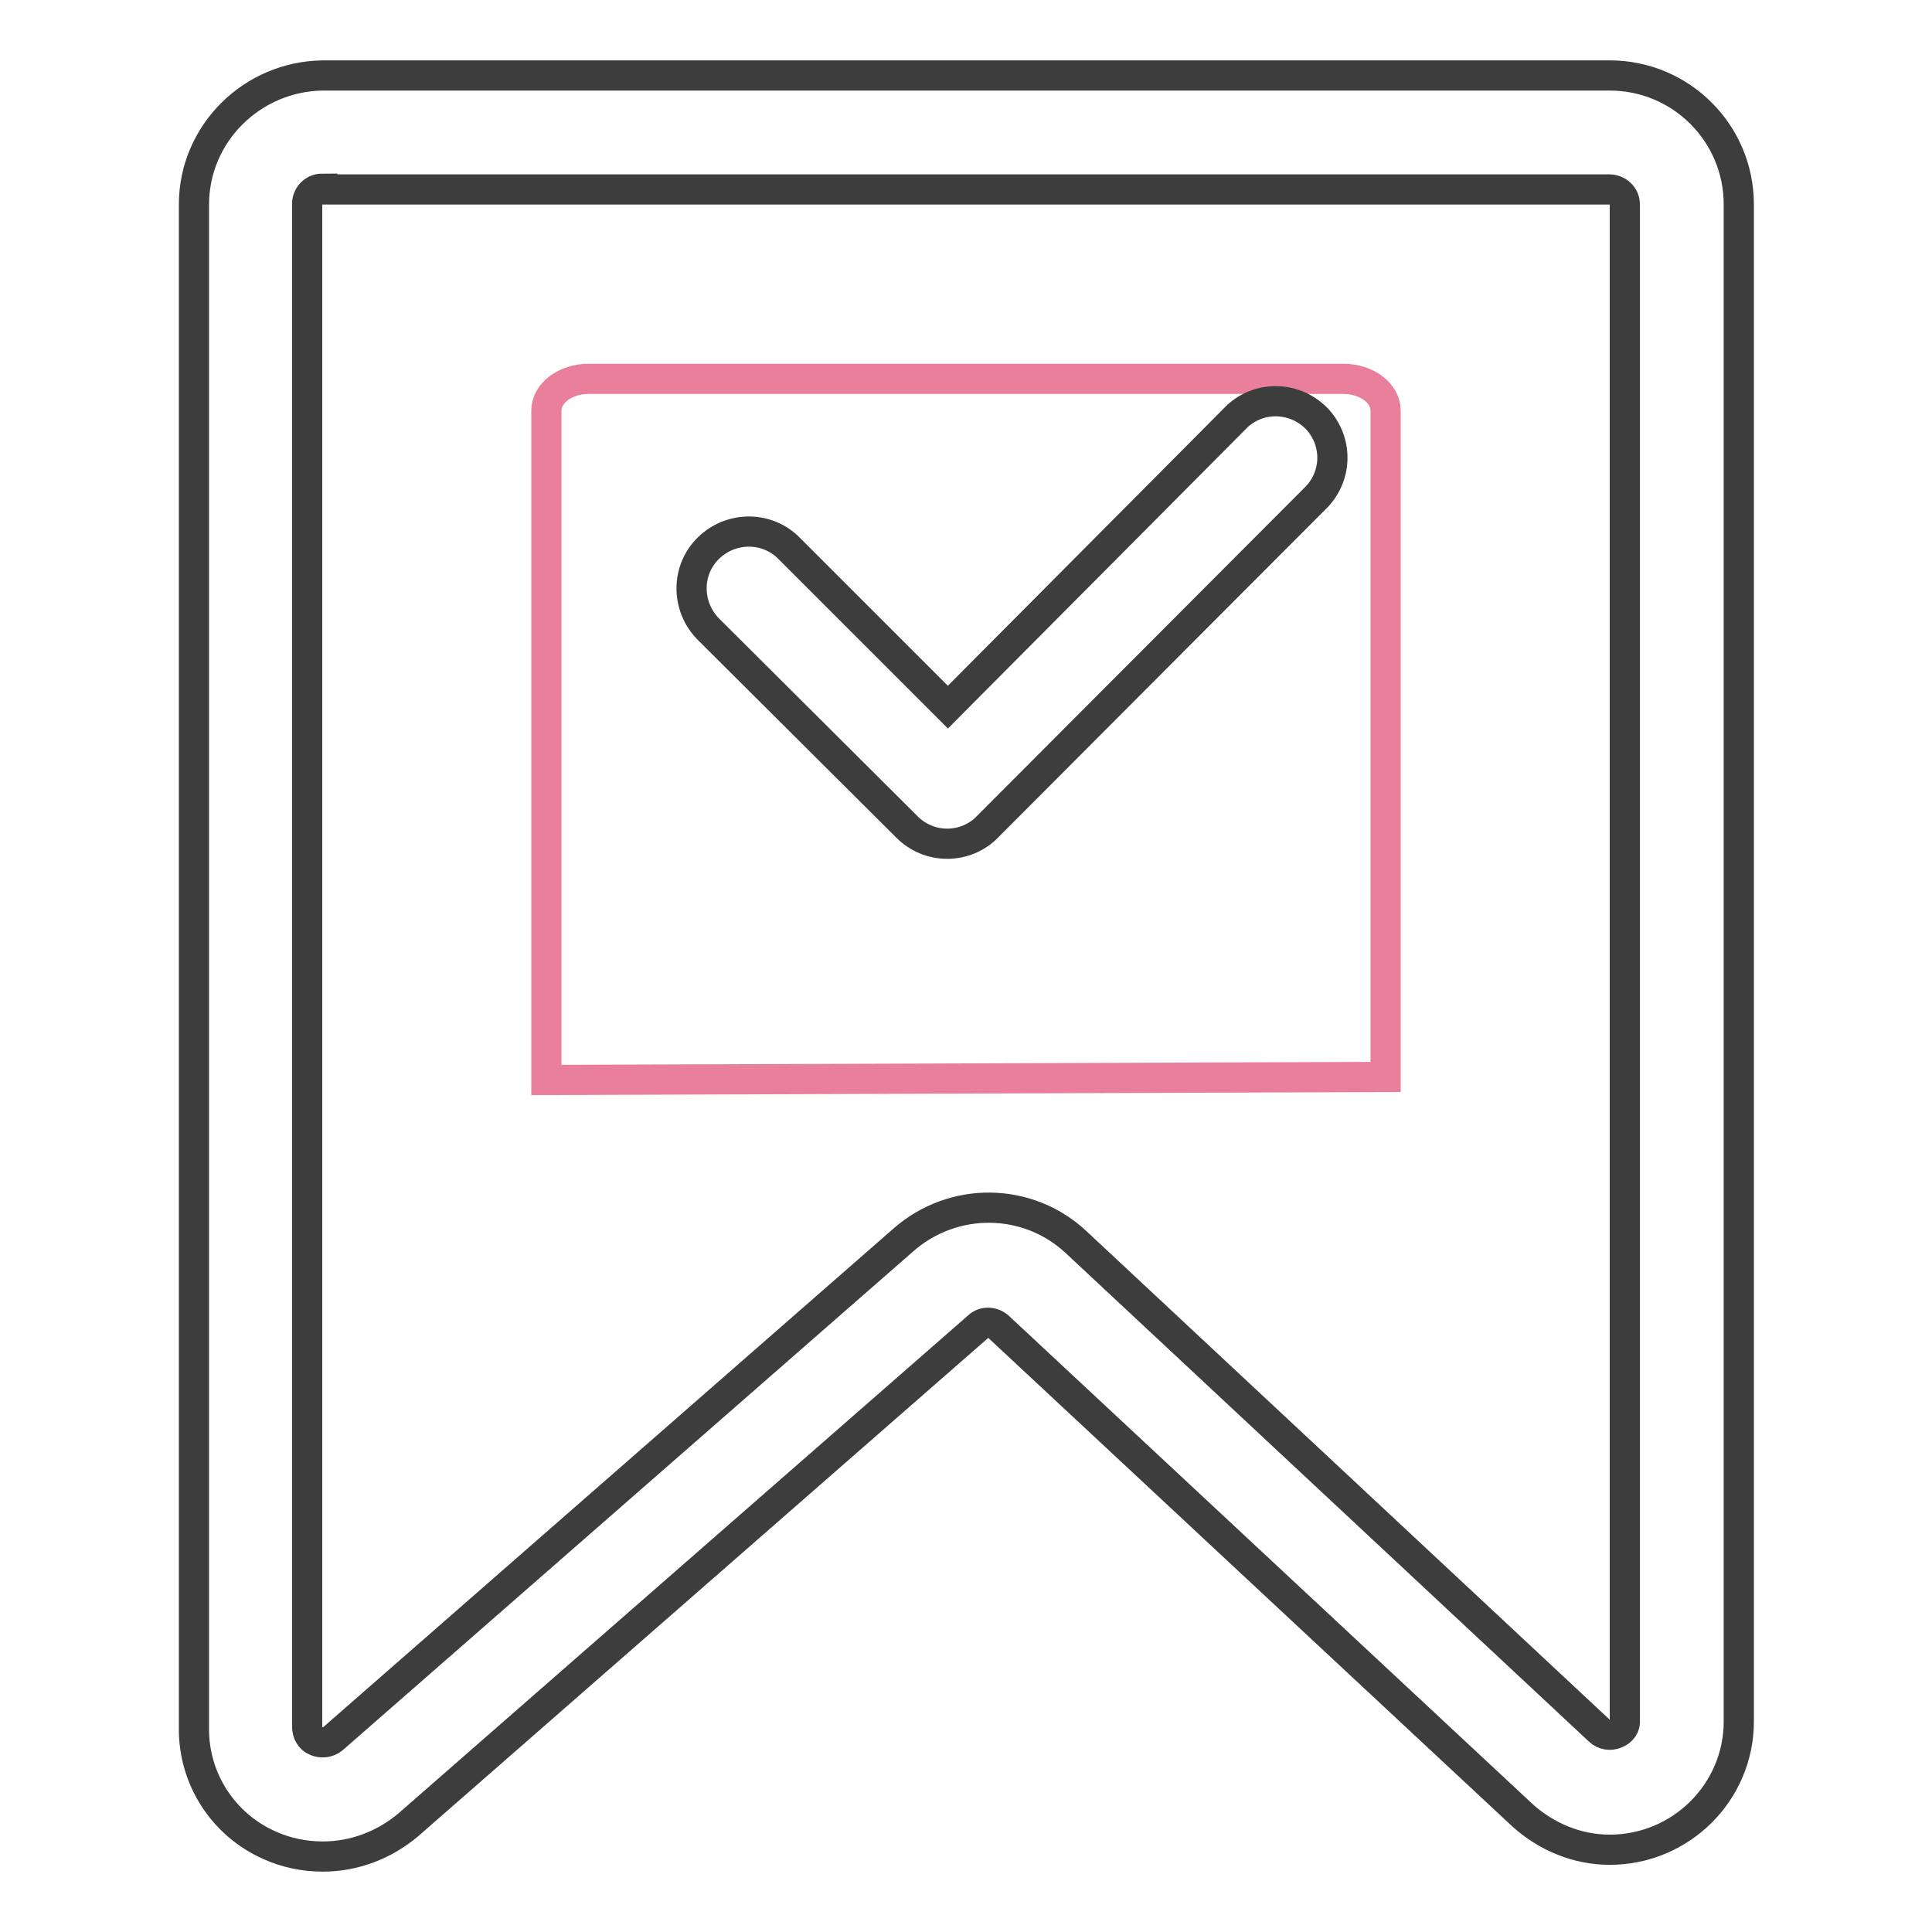 <?xml version="1.0" encoding="utf-8"?>
<!-- Svg Vector Icons : http://www.onlinewebfonts.com/icon -->
<!DOCTYPE svg PUBLIC "-//W3C//DTD SVG 1.1//EN" "http://www.w3.org/Graphics/SVG/1.1/DTD/svg11.dtd">
<svg version="1.1" xmlns="http://www.w3.org/2000/svg" xmlns:xlink="http://www.w3.org/1999/xlink" x="0px" y="0px" viewBox="0 0 256 256" enable-background="new 0 0 256 256" xml:space="preserve">
<g> <path stroke-width="4" fill-opacity="0" stroke="#3d3d3d"  d="M42.8,246c-2.5,0-4.9-0.5-7.1-1.5c-6.1-2.7-10.1-8.8-10-15.6V27.1c0-9.4,7.7-17,17.1-17.1h170.5 c9.4,0,17.1,7.6,17.1,17.1v201c0,9.4-7.7,17-17.1,17c-4.3,0-8.4-1.7-11.6-4.6l-69.4-64.7c-0.8-0.7-2-0.7-2.7,0l-75.5,66 C50.9,244.5,46.9,246,42.8,246L42.8,246z M42.7,25c-1.1,0-2,0.9-2,2v201.8c0,0.8,0.4,1.6,1.2,1.9c0.7,0.3,1.6,0.2,2.2-0.3 l75.6-66.1c6.6-5.8,16.5-5.7,22.9,0.3l69.3,64.7c0.6,0.6,1.5,0.7,2.2,0.4c0.8-0.3,1.3-1,1.2-1.8V27.1c0-1.1-0.9-2-2.1-2H42.7z"/> <path stroke-width="4" fill-opacity="0" stroke="#ea7f9b"  d="M72.4,143.1V54.4c0-2.3,2.5-4.2,5.6-4.2H178c3.1,0,5.6,1.9,5.6,4.2v88.3L72.4,143.1z"/> <path stroke-width="4" fill-opacity="0" stroke="#3d3d3d"  d="M125.5,111.8c-2,0-3.9-0.8-5.3-2.2L93.8,83.3c-2.9-3-2.9-7.8,0.1-10.7c3-2.9,7.8-2.9,10.7,0.1l0,0l21,21 L164,55.1c3.1-2.8,7.8-2.5,10.6,0.5c2.6,2.9,2.6,7.2,0,10.1l-43.7,43.8C129.5,111,127.5,111.8,125.5,111.8z"/></g>
</svg>